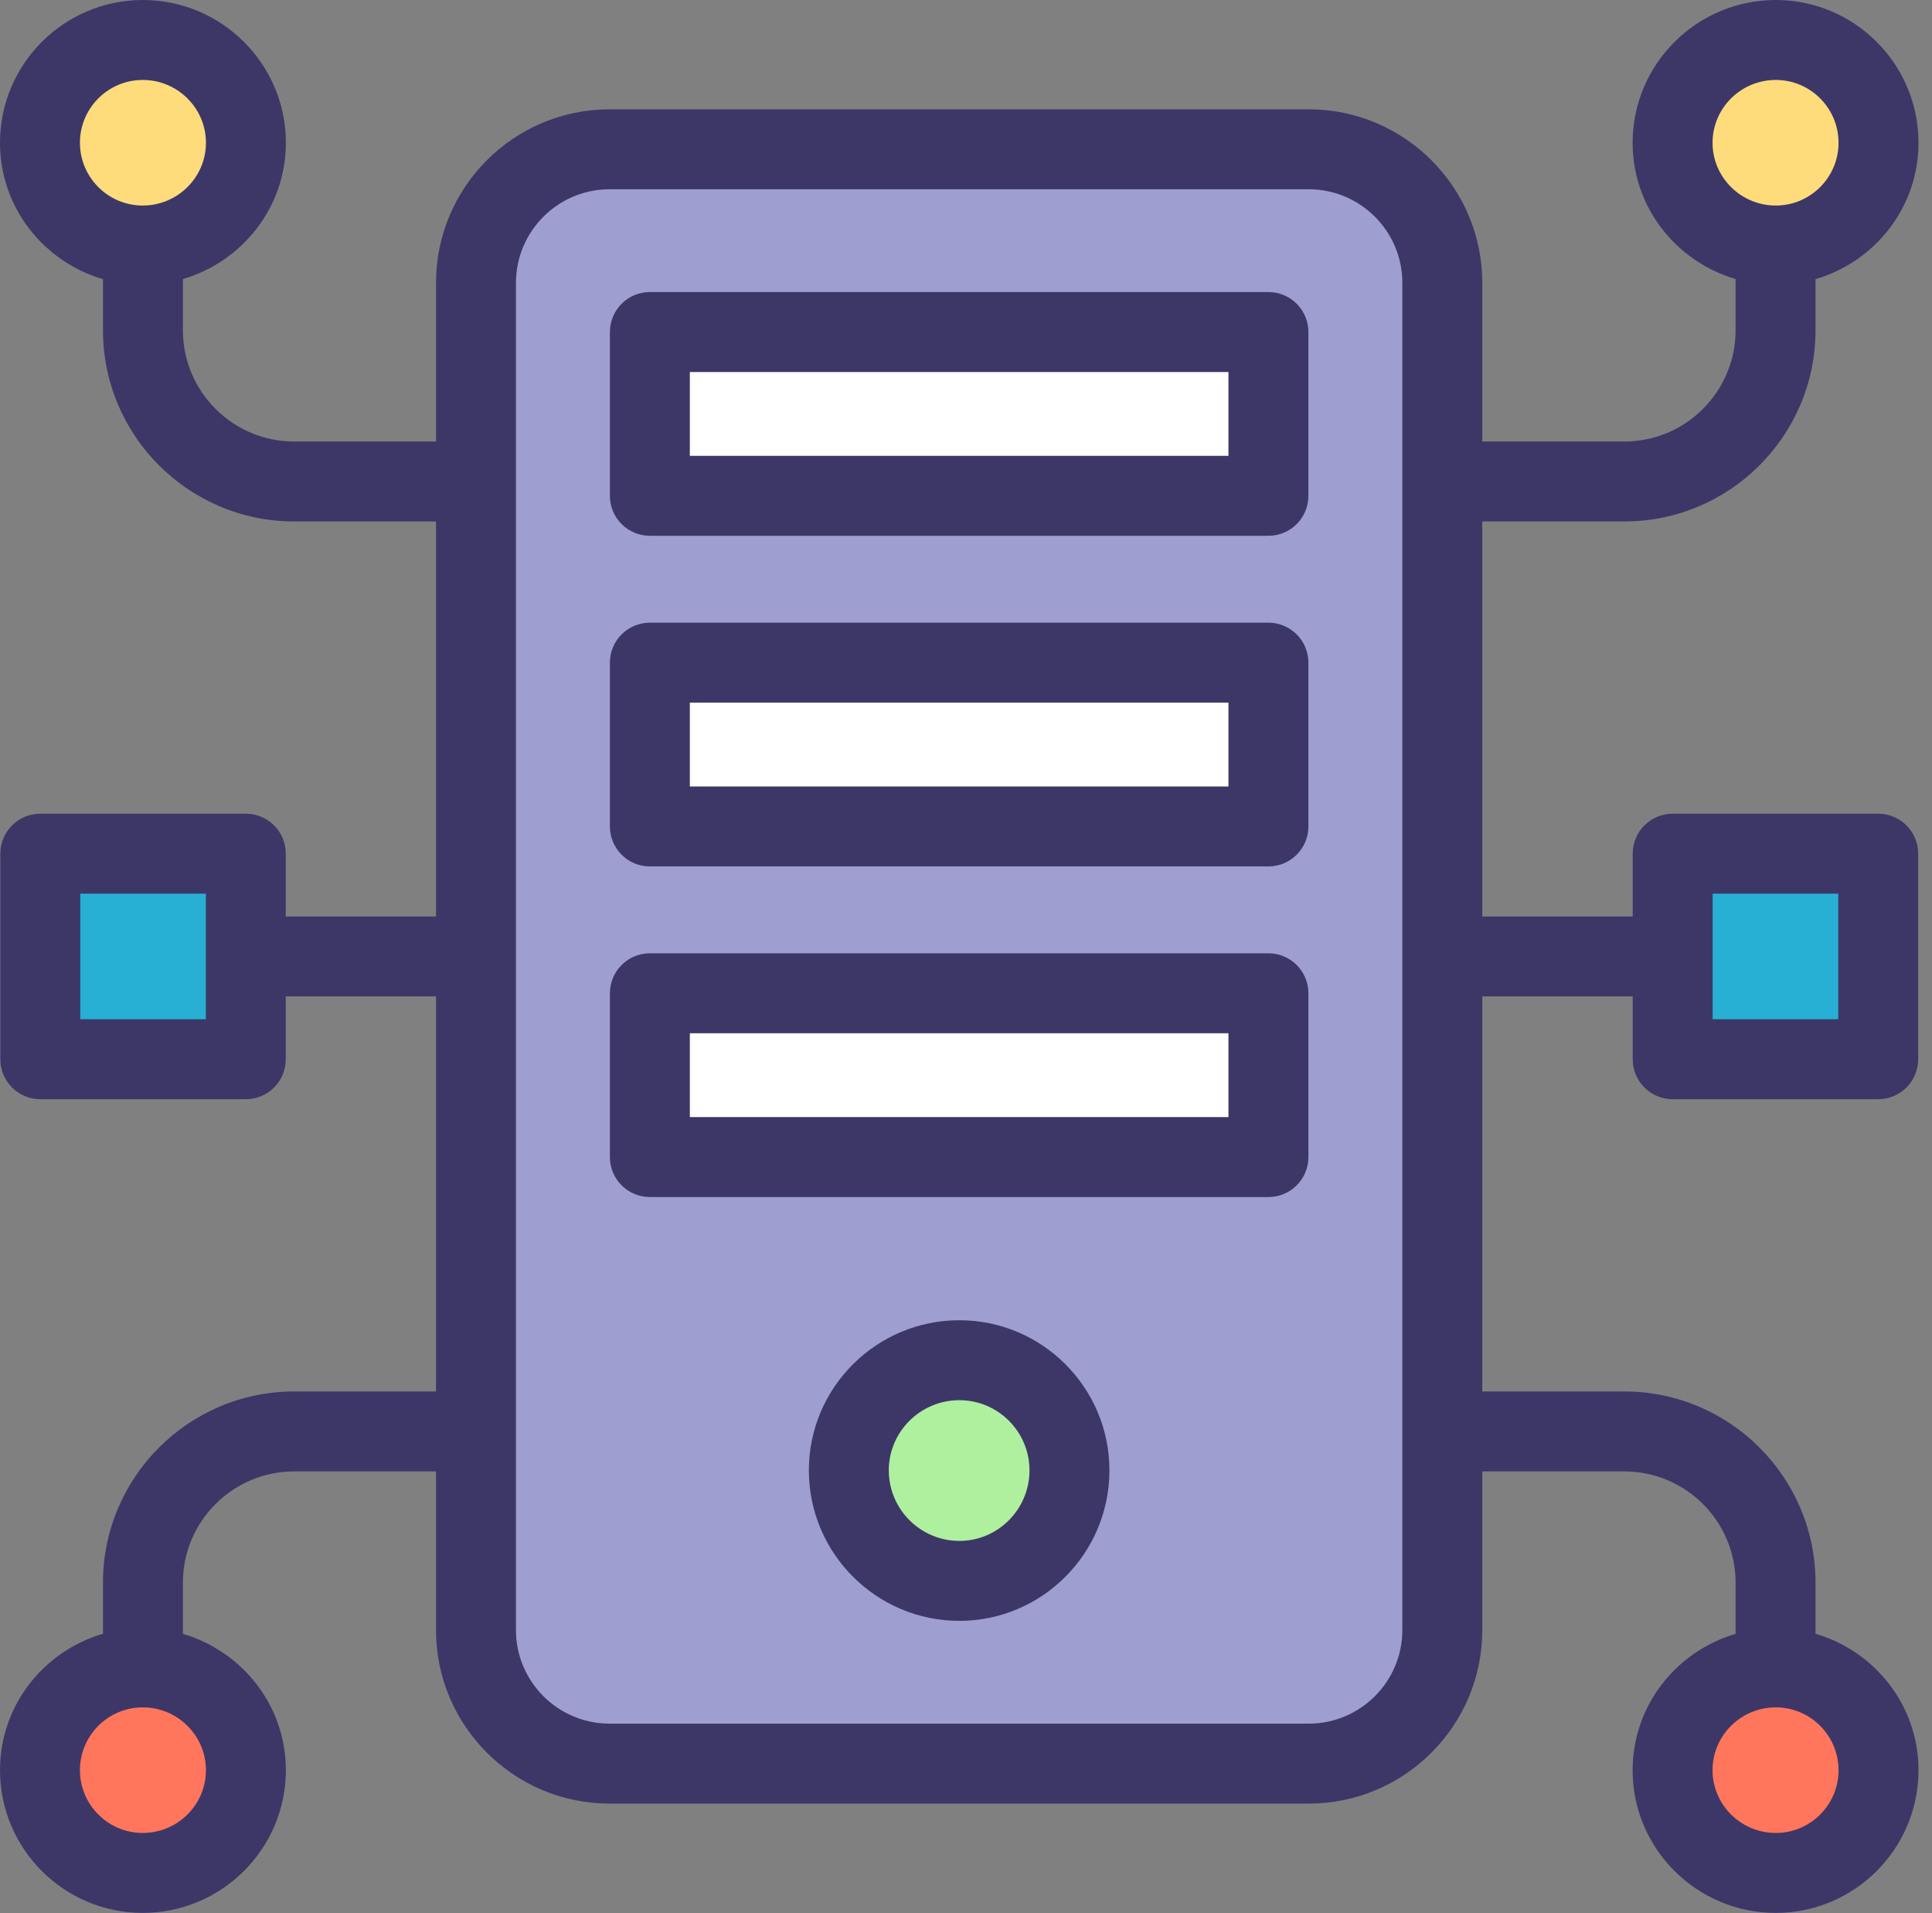 <?xml version="1.0" encoding="UTF-8"?>
<svg width="101px" height="100px" viewBox="0 0 101 100" version="1.1" xmlns="http://www.w3.org/2000/svg" xmlns:xlink="http://www.w3.org/1999/xlink">
    <rect x="0" y="0" width="101" height="100" fill="#808080" stroke="none"/>
    <!-- Generator: Sketch 52.2 (67145) - http://www.bohemiancoding.com/sketch -->
    <title>Group 9</title>
    <desc>Created with Sketch.</desc>
    <g id="illustration" stroke="none" stroke-width="1" fill="none" fill-rule="evenodd">
        <g id="Artboard" transform="translate(-934, -2644)" fill-rule="nonzero">
            <g id="Group-9" transform="translate(934, 2644)">
                <path d="M75.401,14.786 L75.401,85.2 C75.401,89.056 72.275,92.182 68.419,92.182 L31.865,92.182 C28.009,92.182 24.883,89.056 24.883,85.2 L24.883,14.786 C24.883,10.93 28.009,7.804 31.865,7.804 L68.419,7.804 C72.275,7.804 75.401,10.93 75.401,14.786 Z" id="Path" fill="#9F9ED0"></path>
                <polygon id="Path" fill="#E9EEF3" points="33.973 25.916 33.973 17.355 66.31 17.355 66.31 25.916"></polygon>
                <polygon id="Path" fill="#FFFFFF" points="33.973 25.916 33.973 17.355 66.31 17.355 66.31 25.916"></polygon>
                <path d="M55.909,76.853 C55.909,80.039 53.317,82.631 50.152,82.631 C46.966,82.631 44.375,80.039 44.375,76.853 C44.375,73.688 46.966,71.097 50.152,71.097 C53.317,71.097 55.909,73.688 55.909,76.853 Z" id="Path" fill="#AFF09E"></path>
                <path d="M46.12,72.738 C46.134,72.724 46.147,72.711 46.161,72.697 C46.161,72.697 46.161,72.698 46.161,72.698 C46.147,72.711 46.134,72.724 46.12,72.738 Z" id="Path" fill="#B2B4D9"></path>
                <path d="M98.204,7.461 C98.204,10.412 95.782,12.833 92.832,12.833 C89.86,12.833 87.439,10.412 87.439,7.461 C87.439,4.489 89.86,2.09 92.832,2.09 C95.782,2.09 98.204,4.489 98.204,7.461 Z" id="Path" fill="#FFDC7B"></path>
                <path d="M98.204,92.524 C98.204,89.574 95.782,87.153 92.832,87.153 C89.86,87.153 87.439,89.574 87.439,92.524 C87.439,95.496 89.86,97.896 92.832,97.896 C95.782,97.896 98.204,95.496 98.204,92.524 Z" id="Path" fill="#FF765C"></path>
                <path d="M96.36,11.501 C97.488,10.514 98.204,9.066 98.204,7.461 C98.204,7.185 98.183,6.914 98.143,6.649 C98.146,6.647 98.149,6.645 98.152,6.643 C98.194,6.915 98.215,7.186 98.215,7.458 C98.215,9.063 97.495,10.513 96.36,11.501 Z M89.244,11.464 C88.134,10.477 87.432,9.043 87.432,7.458 C87.432,5.515 88.456,3.822 90.002,2.882 C90.003,2.884 90.003,2.886 90.003,2.888 C88.466,3.833 87.439,5.526 87.439,7.461 C87.439,9.046 88.137,10.478 89.244,11.464 Z" id="Shape" fill="#E1E2E6"></path>
                <path d="M92.823,97.899 C89.856,97.899 87.432,95.496 87.432,92.528 C87.432,90.606 88.456,88.913 90.002,87.952 C90.002,87.953 90.003,87.954 90.003,87.956 C88.465,88.906 87.439,90.603 87.439,92.524 C87.439,95.496 89.86,97.896 92.832,97.896 C95.782,97.896 98.204,95.496 98.204,92.524 C98.204,92.251 98.183,91.982 98.143,91.719 C98.146,91.717 98.149,91.715 98.152,91.713 C98.194,91.985 98.215,92.257 98.215,92.528 C98.215,95.496 95.791,97.899 92.823,97.899 Z" id="Path" fill="#E1E2E6"></path>
                <polygon id="Path" fill="#28AFD4" points="98.187 44.621 98.187 55.365 87.444 55.365 87.444 44.621"></polygon>
                <polygon id="Path" fill="#FEFEFE" points="98.188 48.176 98.188 48.176 98.187 44.621 87.444 44.621 87.444 44.621 98.188 44.621"></polygon>
                <polygon id="Path" fill="#E1E2E6" points="98.188 55.365 87.444 55.365 98.187 55.365 98.187 51.809 98.188 51.809"></polygon>
                <path d="M2.09,7.461 C2.09,10.412 4.512,12.833 7.462,12.833 C10.434,12.833 12.855,10.412 12.855,7.461 C12.855,4.489 10.434,2.09 7.462,2.09 C4.512,2.09 2.09,4.489 2.09,7.461 Z" id="Path" fill="#FFDC7B"></path>
                <path d="M2.09,92.524 C2.09,89.574 4.512,87.153 7.462,87.153 C10.434,87.153 12.855,89.574 12.855,92.524 C12.855,95.496 10.434,97.896 7.462,97.896 C4.512,97.896 2.09,95.496 2.09,92.524 Z" id="Path" fill="#FF765C"></path>
                <path d="M3.938,11.504 C2.8,10.516 2.08,9.065 2.08,7.458 C2.08,7.186 2.1,6.915 2.142,6.643 C2.145,6.645 2.148,6.647 2.151,6.649 C2.111,6.914 2.09,7.185 2.09,7.461 C2.09,9.068 2.808,10.517 3.938,11.504 Z M11.054,11.46 C12.159,10.474 12.855,9.043 12.855,7.461 C12.855,5.526 11.828,3.833 10.291,2.888 C10.291,2.886 10.292,2.884 10.292,2.882 C11.838,3.822 12.862,5.515 12.862,7.458 C12.862,9.041 12.162,10.473 11.054,11.46 Z" id="Shape" fill="#E1E2E6"></path>
                <path d="M7.471,97.899 C4.504,97.899 2.08,95.496 2.08,92.528 C2.08,92.257 2.1,91.985 2.142,91.713 C2.145,91.715 2.148,91.717 2.151,91.719 C2.111,91.982 2.09,92.251 2.09,92.524 C2.09,95.496 4.512,97.896 7.462,97.896 C10.434,97.896 12.855,95.496 12.855,92.524 C12.855,90.603 11.828,88.906 10.291,87.956 C10.292,87.954 10.292,87.953 10.292,87.952 C11.838,88.913 12.862,90.606 12.862,92.528 C12.862,95.496 10.438,97.899 7.471,97.899 Z" id="Path" fill="#E1E2E6"></path>
                <polygon id="Path" fill="#28AFD4" points="2.107 44.621 2.107 55.365 12.85 55.365 12.85 44.621"></polygon>
                <polygon id="Path" fill="#FEFEFE" points="12.85 48.176 12.85 48.176 12.85 44.621 2.107 44.621 2.107 44.621 12.85 44.621"></polygon>
                <polygon id="Path" fill="#FFFFFF" points="33.973 43.197 33.973 34.636 66.31 34.636 66.31 43.197"></polygon>
                <polygon id="Path" fill="#FFFFFF" points="33.973 60.479 33.973 51.918 66.31 51.918 66.31 60.479"></polygon>
                <path d="M64.22,23.826 L36.063,23.826 L36.063,19.445 L64.22,19.445 L64.22,23.826 Z M66.31,15.265 L33.973,15.265 C32.819,15.265 31.884,16.201 31.884,17.355 L31.884,25.916 C31.884,27.07 32.819,28.005 33.973,28.005 L66.31,28.005 C67.464,28.005 68.4,27.07 68.4,25.916 L68.4,17.355 C68.4,16.201 67.464,15.265 66.31,15.265 Z" id="Shape" fill="#3D3768"></path>
                <path d="M50.153,80.541 C48.119,80.541 46.464,78.887 46.464,76.853 C46.464,74.831 48.119,73.186 50.153,73.186 C52.174,73.186 53.819,74.831 53.819,76.853 C53.819,78.887 52.174,80.541 50.153,80.541 Z M50.153,69.007 C45.814,69.007 42.285,72.527 42.285,76.853 C42.285,81.191 45.814,84.72 50.153,84.72 C54.479,84.72 57.998,81.191 57.998,76.853 C57.998,72.527 54.479,69.007 50.153,69.007 Z" id="Shape" fill="#3D3768"></path>
                <path d="M92.833,95.806 C91.011,95.806 89.528,94.334 89.528,92.525 C89.528,90.715 91.011,89.242 92.833,89.242 C94.642,89.242 96.114,90.715 96.114,92.525 C96.114,94.334 94.642,95.806 92.833,95.806 Z M73.311,85.2 C73.311,87.897 71.116,90.092 68.419,90.092 L31.865,90.092 C29.168,90.092 26.973,87.897 26.973,85.2 C26.973,57.432 26.973,68.243 26.973,14.786 C26.973,12.088 29.168,9.893 31.865,9.893 L68.419,9.893 C71.116,9.893 73.311,12.088 73.311,14.786 L73.311,85.2 Z M10.766,92.525 C10.766,94.334 9.283,95.806 7.462,95.806 C5.651,95.806 4.179,94.334 4.179,92.525 C4.179,90.715 5.651,89.242 7.462,89.242 C9.283,89.242 10.766,90.715 10.766,92.525 Z M10.761,53.275 L4.197,53.275 L4.197,46.71 L10.761,46.71 L10.761,53.275 Z M4.179,7.462 C4.179,5.651 5.651,4.179 7.462,4.179 C9.283,4.179 10.766,5.651 10.766,7.462 C10.766,9.271 9.283,10.743 7.462,10.743 C5.651,10.743 4.179,9.271 4.179,7.462 Z M89.528,7.462 C89.528,5.651 91.011,4.179 92.833,4.179 C94.642,4.179 96.114,5.651 96.114,7.462 C96.114,9.271 94.642,10.743 92.833,10.743 C91.011,10.743 89.528,9.271 89.528,7.462 Z M89.533,46.71 L96.098,46.71 L96.098,53.275 L89.533,53.275 L89.533,46.71 Z M94.911,85.394 L94.911,82.724 C94.911,77.214 90.428,72.73 84.916,72.73 L77.49,72.73 L77.49,52.082 L85.354,52.082 L85.354,55.365 C85.354,56.519 86.289,57.454 87.443,57.454 L98.188,57.454 C99.342,57.454 100.277,56.519 100.277,55.365 L100.277,44.62 C100.277,43.466 99.342,42.531 98.188,42.531 L87.443,42.531 C86.289,42.531 85.354,43.466 85.354,44.62 L85.354,47.903 L77.49,47.903 L77.49,27.256 L84.916,27.256 C90.428,27.256 94.911,22.773 94.911,17.261 L94.911,14.591 C98.01,13.684 100.294,10.85 100.294,7.462 C100.294,3.347 96.947,2.84217094e-14 92.833,2.84217094e-14 C88.705,2.84217094e-14 85.349,3.347 85.349,7.462 C85.349,10.844 87.632,13.674 90.732,14.586 L90.732,17.261 C90.732,20.468 88.123,23.077 84.916,23.077 L77.49,23.077 L77.49,14.786 C77.49,9.783 73.421,5.714 68.419,5.714 L31.865,5.714 C26.862,5.714 22.793,9.783 22.793,14.786 L22.793,23.077 L15.377,23.077 C12.172,23.077 9.562,20.468 9.562,17.261 L9.562,14.586 C12.662,13.674 14.945,10.843 14.945,7.462 C14.945,3.347 11.588,2.84217094e-14 7.462,2.84217094e-14 C3.348,2.84217094e-14 1.98951966e-13,3.347 1.98951966e-13,7.462 C1.98951966e-13,10.85 2.284,13.684 5.383,14.591 L5.383,17.261 C5.383,22.773 9.867,27.256 15.377,27.256 L22.793,27.256 L22.793,47.903 L14.94,47.903 L14.94,44.62 C14.94,43.466 14.004,42.531 12.85,42.531 L2.107,42.531 C0.953,42.531 0.017,43.466 0.017,44.62 L0.017,55.365 C0.017,56.519 0.953,57.454 2.107,57.454 L12.85,57.454 C14.004,57.454 14.94,56.519 14.94,55.365 L14.94,52.082 L22.793,52.082 L22.793,72.73 L15.377,72.73 C9.867,72.73 5.383,77.214 5.383,82.724 L5.383,85.394 C2.284,86.301 1.98951966e-13,89.137 1.98951966e-13,92.525 C1.98951966e-13,96.639 3.348,99.985 7.462,99.985 C11.588,99.985 14.945,96.639 14.945,92.525 C14.945,89.143 12.662,86.312 9.562,85.399 L9.562,82.724 C9.562,79.518 12.172,76.909 15.377,76.909 L22.793,76.909 L22.793,85.2 C22.793,90.202 26.862,94.272 31.865,94.272 L68.419,94.272 C73.421,94.272 77.49,90.202 77.49,85.2 L77.49,76.909 L84.916,76.909 C88.123,76.909 90.732,79.518 90.732,82.724 L90.732,85.399 C87.632,86.311 85.349,89.143 85.349,92.525 C85.349,96.639 88.705,99.985 92.833,99.985 C96.947,99.985 100.294,96.639 100.294,92.525 C100.294,89.137 98.01,86.301 94.911,85.394 Z" id="Shape" fill="#3D3768"></path>
                <path d="M64.22,41.108 L36.063,41.108 L36.063,36.726 L64.22,36.726 L64.22,41.108 Z M66.31,32.547 L33.973,32.547 C32.819,32.547 31.884,33.482 31.884,34.636 L31.884,43.197 C31.884,44.351 32.819,45.287 33.973,45.287 L66.31,45.287 C67.464,45.287 68.4,44.351 68.4,43.197 L68.4,34.636 C68.4,33.482 67.464,32.547 66.31,32.547 Z" id="Shape" fill="#3D3768"></path>
                <path d="M64.22,58.389 L36.063,58.389 L36.063,54.008 L64.22,54.008 L64.22,58.389 Z M66.31,49.828 L33.973,49.828 C32.819,49.828 31.884,50.764 31.884,51.918 L31.884,60.479 C31.884,61.633 32.819,62.568 33.973,62.568 L66.31,62.568 C67.464,62.568 68.4,61.633 68.4,60.479 L68.4,51.918 C68.4,50.764 67.464,49.828 66.31,49.828 Z" id="Shape" fill="#3D3768"></path>
            </g>
        </g>
    </g>
</svg>